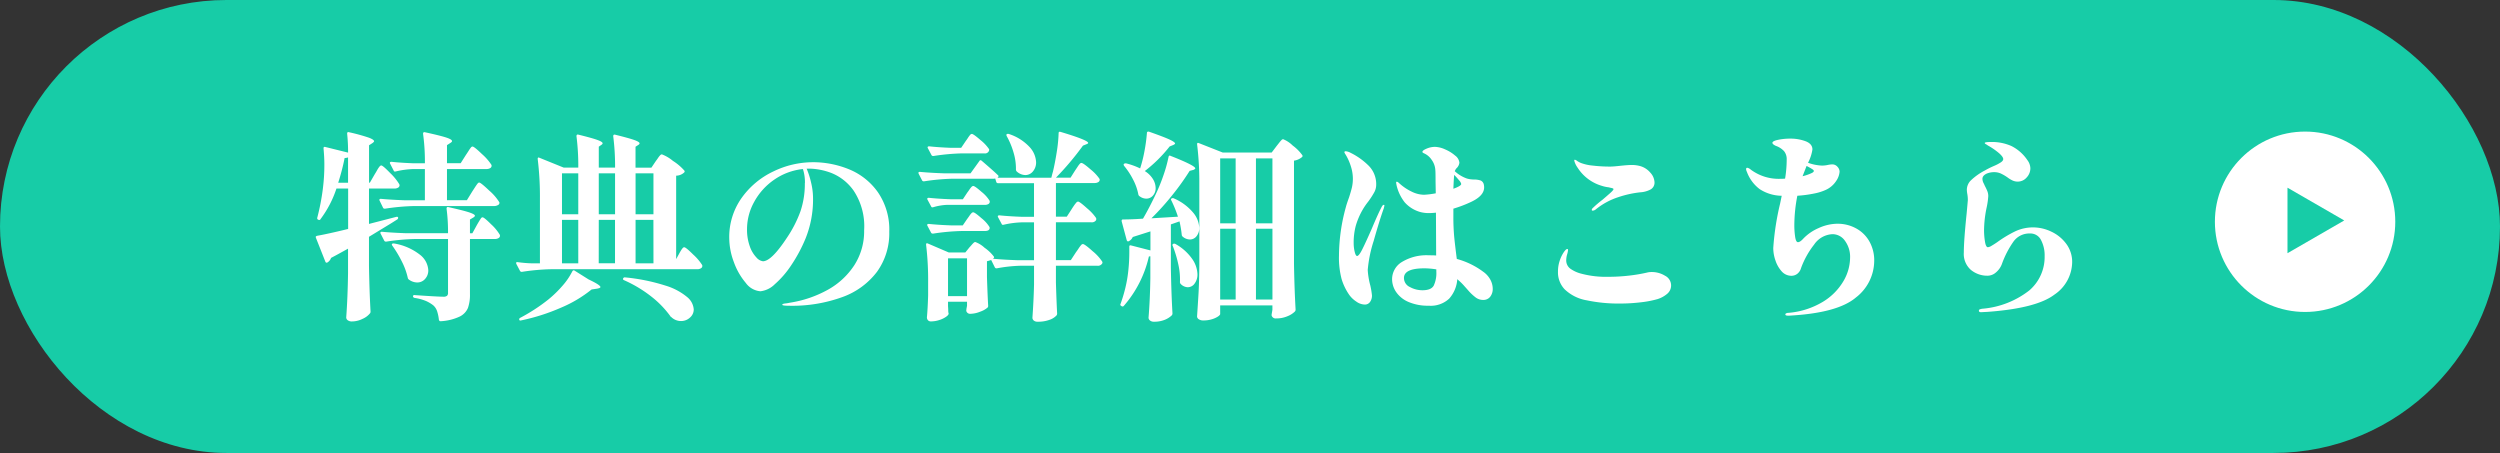 <svg xmlns="http://www.w3.org/2000/svg" xmlns:xlink="http://www.w3.org/1999/xlink" width="171" height="30.983" viewBox="0 0 171 30.983">
  <rect x="0" y="0" width="171" height="30.983" fill="#333333" stroke="none"/>
  <defs>
    <clipPath id="clip-path">
      <rect id="長方形_25" data-name="長方形 25" width="3.881" height="4.482" fill="#17cca7"/>
    </clipPath>
    <clipPath id="clip-path-2">
      <rect id="長方形_24" data-name="長方形 24" width="3.881" height="4.481" fill="#17cca7"/>
    </clipPath>
  </defs>
  <g id="グループ_432" data-name="グループ 432" transform="translate(-34 -150)">
    <rect id="長方形_65" data-name="長方形 65" width="171" height="30.983" rx="15.492" transform="translate(34 150)" fill="#17cca7"/>
    <g id="グループ_430" data-name="グループ 430" transform="translate(5 -0.597)">
      <ellipse id="楕円形_2" data-name="楕円形 2" cx="6.169" cy="6.169" rx="6.169" ry="6.169" transform="translate(180.499 159.597)" fill="#fff"/>
      <g id="グループ_94" data-name="グループ 94" transform="translate(185.464 163.435)">
        <g id="グループ_19" data-name="グループ 19" transform="translate(0 0)" clip-path="url(#clip-path)">
          <g id="グループ_18" data-name="グループ 18" transform="translate(0 0)" style="isolation: isolate">
            <g id="グループ_17" data-name="グループ 17" transform="translate(0 0)">
              <g id="グループ_16" data-name="グループ 16" clip-path="url(#clip-path-2)">
                <path id="パス_30" data-name="パス 30" d="M3.881,2.241,0,0V4.481Z" transform="translate(0 0)" fill="#17cca7"/>
              </g>
            </g>
          </g>
        </g>
      </g>
    </g>
    <path id="パス_36" data-name="パス 36" d="M4.493-5.647q.055-.083.151-.254a1.762,1.762,0,0,1,.165-.254q.069-.083.124-.083.11,0,.619.529a3.69,3.69,0,0,1,.619.763l.014.055a.192.192,0,0,1-.1.172.487.487,0,0,1-.254.062H4.094v2.42L5.95-2.718q.11-.028.138.041v.028a.124.124,0,0,1-.069.11l-.413.261-1.513.921V.6Q4.121,2.3,4.2,3.758a.168.168,0,0,1-.041.124,1.328,1.328,0,0,1-.5.371,1.629,1.629,0,0,1-.722.179.463.463,0,0,1-.3-.083.242.242,0,0,1-.1-.193q.1-1.361.124-3.039V-.546Q1.921-.133,1.5.087A.587.587,0,0,1,1.248.4a.08.08,0,0,1-.055.014q-.055,0-.083-.069L.464-1.288.45-1.343q0-.055.1-.083.77-.138,2.118-.468V-4.657h-.8A7.263,7.263,0,0,1,.78-2.567a.084.084,0,0,1-.062.055.1.1,0,0,1-.089-.014H.615A.117.117,0,0,1,.56-2.677,15.408,15.408,0,0,0,.931-4.588a13.022,13.022,0,0,0,.11-1.746q0-.454-.055-1.059v-.028A.081.081,0,0,1,1.021-7.5.116.116,0,0,1,1.11-7.5l1.554.385A12.21,12.21,0,0,0,2.6-8.411q0-.138.124-.1a12.919,12.919,0,0,1,1.354.371q.364.138.364.248,0,.041-.11.124l-.234.151v2.558h.055Zm6.669,1.183q.055-.083.165-.254t.179-.261q.069-.089.124-.089.11,0,.681.543a3.509,3.509,0,0,1,.681.777.241.241,0,0,1,.028.069.182.182,0,0,1-.117.158.535.535,0,0,1-.254.062H7.16a14.742,14.742,0,0,0-1.966.179H5.153a.116.116,0,0,1-.1-.069l-.234-.481a.08.08,0,0,1-.014-.055q0-.069.1-.069.756.069,1.678.1H7.917V-5.991H7.174a5.784,5.784,0,0,0-1.251.165q-.11.028-.138-.055l-.248-.481a.08.08,0,0,1-.014-.055q0-.069.11-.069.66.069,1.485.1h.8A13.993,13.993,0,0,0,7.793-8.4q0-.138.124-.11Q9-8.273,9.388-8.143t.385.241q0,.055-.11.124l-.234.151V-6.39h.935l.358-.564q.069-.1.172-.261a2.506,2.506,0,0,1,.165-.241.165.165,0,0,1,.117-.076q.11,0,.646.516a3.6,3.6,0,0,1,.646.736l.014.055a.191.191,0,0,1-.1.172.487.487,0,0,1-.254.062h-2.7v2.131h1.361Zm-8.5-2.324a.66.66,0,0,1-.234.041,15.037,15.037,0,0,1-.44,1.691h.674Zm8.8,4.648q.055-.1.144-.248t.144-.227a.147.147,0,0,1,.11-.076q.11,0,.591.481a3.193,3.193,0,0,1,.591.715l.014.055a.192.192,0,0,1-.1.172.487.487,0,0,1-.254.062H11V2.562a2.7,2.7,0,0,1-.138.949,1.162,1.162,0,0,1-.571.591A3.51,3.51,0,0,1,9,4.418H8.975q-.069,0-.1-.1a2.76,2.76,0,0,0-.124-.591.932.932,0,0,0-.248-.385A2.315,2.315,0,0,0,8,3.037a3.25,3.25,0,0,0-.784-.213q-.11-.028-.11-.11a.093.093,0,0,1,.028-.069.082.082,0,0,1,.083-.014q1.6.11,1.966.11a.375.375,0,0,0,.248-.062.256.256,0,0,0,.069-.2V-1.206H7.243a14.742,14.742,0,0,0-1.966.179H5.235a.116.116,0,0,1-.1-.069l-.248-.481a.08.08,0,0,1-.014-.055q0-.069.1-.069.756.069,1.678.1H9.5a12.177,12.177,0,0,0-.1-1.678q0-.138.124-.11,1.045.234,1.43.364t.385.227q0,.055-.11.124L11-2.539V-1.6h.165ZM5.689-.752q-.055-.083-.014-.124A.189.189,0,0,1,5.813-.9a3.9,3.9,0,0,1,1.767.77A1.439,1.439,0,0,1,8.15.926a.853.853,0,0,1-.22.6.7.7,0,0,1-.536.241.973.973,0,0,1-.564-.193.186.186,0,0,1-.083-.124A4.661,4.661,0,0,0,6.342.335,7.837,7.837,0,0,0,5.689-.752ZM23.716-6.541q.055-.069.144-.2a1.41,1.41,0,0,1,.151-.193.174.174,0,0,1,.117-.062,2.646,2.646,0,0,1,.756.447,3.59,3.59,0,0,1,.784.667.094.094,0,0,1-.014.124.814.814,0,0,1-.55.22V.17l.22-.4q.027-.055.1-.172a1.166,1.166,0,0,1,.124-.179.152.152,0,0,1,.11-.062q.11,0,.612.5a3.514,3.514,0,0,1,.612.715l.014.055a.191.191,0,0,1-.1.172.459.459,0,0,1-.241.062H16.525a14.742,14.742,0,0,0-1.966.179h-.028a.124.124,0,0,1-.11-.069L14.173.5A.153.153,0,0,1,14.16.431q0-.069.1-.055a8.768,8.768,0,0,0,.99.083h.536V-4a20.98,20.98,0,0,0-.151-2.668v-.028a.089.089,0,0,1,.028-.076q.028-.021.083.007l1.664.674h1a16.119,16.119,0,0,0-.124-2.145q0-.138.124-.11.949.234,1.306.364t.358.227q0,.055-.083.11l-.179.124v1.43h1.114A16.12,16.12,0,0,0,20.8-8.232q0-.138.124-.11.949.234,1.313.364t.364.227q0,.055-.083.11l-.193.124v1.43h1.086ZM18.409-2.9V-5.7H17.295V-2.9Zm2.516,0V-5.7H19.811V-2.9Zm2.626,0V-5.7H22.328V-2.9Zm-5.143.385H17.295V.458h1.114Zm1.4,2.97h1.114v-2.97H19.811Zm3.74-2.97H22.328V.458h1.224ZM18,1.008q.069-.11.151-.055l.963.605q.811.385.811.523,0,.069-.234.11l-.371.055a8.647,8.647,0,0,1-2.09,1.244,13.721,13.721,0,0,1-2.736.873q-.11.028-.124-.055V4.267q0-.041.069-.083A12.123,12.123,0,0,0,16.36,2.933,7.732,7.732,0,0,0,17.322,2,4.629,4.629,0,0,0,18,1.008Zm3.548.605q-.11-.041-.069-.124a.121.121,0,0,1,.138-.069,13.141,13.141,0,0,1,2.743.557,4.209,4.209,0,0,1,1.5.791,1.2,1.2,0,0,1,.447.839.73.73,0,0,1-.261.564.88.88,0,0,1-.605.234.946.946,0,0,1-.674-.275q-.069-.041-.069-.069a6.635,6.635,0,0,0-1.244-1.293A8.717,8.717,0,0,0,21.544,1.613Zm12.9-8.072a6.527,6.527,0,0,1,2.489.488A4.494,4.494,0,0,1,38.9-4.41,4.5,4.5,0,0,1,39.681-1.7a4.493,4.493,0,0,1-.839,2.736,5.149,5.149,0,0,1-2.379,1.733,10.026,10.026,0,0,1-3.6.591q-.5,0-.5-.069T32.6,3.2a2.668,2.668,0,0,0,.275-.048,7.769,7.769,0,0,0,2.592-.88A5.123,5.123,0,0,0,37.288.589,4.284,4.284,0,0,0,37.962-1.8a4.4,4.4,0,0,0-.715-2.709A3.41,3.41,0,0,0,35.7-5.73a4.5,4.5,0,0,0-1.437-.289h-.234a5.619,5.619,0,0,1,.3.935,4.634,4.634,0,0,1,.138,1.1,7.131,7.131,0,0,1-.509,2.736A10.294,10.294,0,0,1,32.984.575,6.416,6.416,0,0,1,31.85,1.888a1.656,1.656,0,0,1-.983.481,1.372,1.372,0,0,1-1-.571A4.577,4.577,0,0,1,29.052.376a4.7,4.7,0,0,1-.316-1.636,4.6,4.6,0,0,1,.853-2.764,5.585,5.585,0,0,1,2.173-1.808A6.2,6.2,0,0,1,34.442-6.458Zm-.536,1.43a2.892,2.892,0,0,0-.138-.963,4.2,4.2,0,0,0-1.973.736,4.379,4.379,0,0,0-1.361,1.513,3.837,3.837,0,0,0-.488,1.849,3.362,3.362,0,0,0,.193,1.2,2.09,2.09,0,0,0,.454.756.718.718,0,0,0,.44.254q.578,0,1.623-1.581A8.211,8.211,0,0,0,33.61-3.11,5.871,5.871,0,0,0,33.906-5.028ZM52.923-.862q.124,0,.667.488a3.2,3.2,0,0,1,.653.708.125.125,0,0,1,0,.138.341.341,0,0,1-.33.151H51.08V1.765q.041,1.375.083,2.131a.2.2,0,0,1-.041.124,1.157,1.157,0,0,1-.474.3,2.269,2.269,0,0,1-.818.131.383.383,0,0,1-.268-.083.254.254,0,0,1-.089-.193q.083-1.141.11-2.269V.623h-.935A10.046,10.046,0,0,0,47.038.8H47a.116.116,0,0,1-.1-.069l-.248-.5q-.22.069-.289.083V1.38q.041,1.306.083,1.98a.168.168,0,0,1-.041.124,1.541,1.541,0,0,1-.509.282,1.852,1.852,0,0,1-.66.144.265.265,0,0,1-.289-.206l.014-.138L45,3.36V3.085H43.7v.3q.014.179.014.282a.9.9,0,0,0,.014.172l.014.055q0,.1-.186.227a1.707,1.707,0,0,1-.468.22,1.835,1.835,0,0,1-.557.089.253.253,0,0,1-.206-.083.292.292,0,0,1-.069-.193q.055-.591.083-1.5V1.765A20.188,20.188,0,0,0,42.2-.807V-.834q0-.11.11-.069l1.444.619h1.128l.289-.358q.055-.055.144-.158a1.631,1.631,0,0,1,.144-.151A.168.168,0,0,1,45.566-1a1.872,1.872,0,0,1,.633.392,2.781,2.781,0,0,1,.633.6.074.074,0,0,1-.014.11l-.041.041q.729.069,1.65.1h1.155V-2.347h-.77a6.292,6.292,0,0,0-1.306.165q-.11.028-.138-.055L47.12-2.7a.08.08,0,0,1-.014-.055q0-.069.11-.069.688.069,1.54.1h.825v-2.3H47.12a.119.119,0,0,1-.124-.1l-.069-.22a.417.417,0,0,1-.124.014H44.026a14.743,14.743,0,0,0-1.966.179h-.027a.124.124,0,0,1-.11-.069l-.234-.454-.014-.055q0-.069.1-.069.743.069,1.664.1h1.8l.605-.839q.055-.1.151-.028.866.743,1.1.976a.1.1,0,0,1,.041.138l-.055.055h3.685q.11-.44.1-.371.151-.633.268-1.375a10.118,10.118,0,0,0,.131-1.306q0-.124.138-.083,1.884.564,1.884.756,0,.041-.11.083l-.248.1A19.728,19.728,0,0,1,51.08-5.4h1l.316-.5q.069-.1.158-.234a1.737,1.737,0,0,1,.151-.206.168.168,0,0,1,.117-.069q.124,0,.626.44a3.021,3.021,0,0,1,.612.646.153.153,0,0,1,.014.069.182.182,0,0,1-.1.158.459.459,0,0,1-.241.062H51.08v2.3h.743l.33-.509q.041-.069.144-.22a2.175,2.175,0,0,1,.172-.227.185.185,0,0,1,.124-.076q.11,0,.619.461a3.266,3.266,0,0,1,.619.667.347.347,0,0,1,0,.138.341.341,0,0,1-.33.151H51.08V.238H52.1l.358-.55q.055-.069.165-.234A2.171,2.171,0,0,1,52.8-.786.185.185,0,0,1,52.923-.862ZM48.4-5.826a.187.187,0,0,1-.055-.138,3.8,3.8,0,0,0-.165-1.162,5.235,5.235,0,0,0-.468-1.121q-.041-.1.014-.138a.211.211,0,0,1,.151,0,3.32,3.32,0,0,1,1.4.887,1.627,1.627,0,0,1,.447,1.038.941.941,0,0,1-.213.626.664.664,0,0,1-.529.254A.891.891,0,0,1,48.4-5.826ZM44.673-7.063a14.742,14.742,0,0,0-1.966.179h-.041a.116.116,0,0,1-.1-.069l-.248-.468a.08.08,0,0,1-.014-.055q0-.069.11-.069.633.069,1.43.1H44.6l.316-.468q.055-.069.144-.206a1.737,1.737,0,0,1,.151-.206.168.168,0,0,1,.117-.069q.11,0,.591.419a2.849,2.849,0,0,1,.591.626.187.187,0,0,1-.014.124.291.291,0,0,1-.3.165Zm-.99,3.52a3.769,3.769,0,0,0-1,.165q-.11.028-.138-.055L42.294-3.9a.08.08,0,0,1-.014-.055q0-.069.11-.069.66.069,1.513.1h.811l.3-.454q.055-.069.144-.2a1.409,1.409,0,0,1,.151-.193.174.174,0,0,1,.117-.062q.11,0,.564.4a2.359,2.359,0,0,1,.55.605.153.153,0,0,1,.014.069.178.178,0,0,1-.1.165.464.464,0,0,1-.234.055ZM42.637-1.577a.116.116,0,0,1-.1-.069l-.248-.468a.08.08,0,0,1-.014-.055q0-.069.11-.069.66.069,1.513.1h.811l.3-.44q.055-.069.144-.2a1.409,1.409,0,0,1,.151-.193.174.174,0,0,1,.117-.062q.11,0,.564.4a2.358,2.358,0,0,1,.55.605l.014.055q0,.22-.33.22H44.645a14.743,14.743,0,0,0-1.966.179ZM43.7,2.7H45V.115H43.7ZM57.158-5.853a1.678,1.678,0,0,1,.564.557,1.2,1.2,0,0,1,.179.6.752.752,0,0,1-.186.523.6.6,0,0,1-.461.206.79.79,0,0,1-.454-.165.186.186,0,0,1-.083-.124,3.62,3.62,0,0,0-.351-1,4.985,4.985,0,0,0-.626-.956q-.055-.1,0-.138a.216.216,0,0,1,.151-.028,4.883,4.883,0,0,1,.949.344,9.025,9.025,0,0,0,.3-1.2,11.309,11.309,0,0,0,.165-1.231.077.077,0,0,1,.041-.076.136.136,0,0,1,.1-.007q1.018.358,1.4.536t.385.275q0,.041-.124.1l-.248.1A9.568,9.568,0,0,1,57.158-5.853Zm5.157,9.777q0,.069-.151.172a1.592,1.592,0,0,1-.413.186,1.961,1.961,0,0,1-.591.083.526.526,0,0,1-.309-.083.235.235,0,0,1-.117-.193q.055-.811.1-1.574t.055-2V-5a20.981,20.981,0,0,0-.151-2.668V-7.7q0-.11.11-.069l1.636.646h3.355l.344-.454.158-.2a2.339,2.339,0,0,1,.165-.193.174.174,0,0,1,.117-.062,1.963,1.963,0,0,1,.653.433,2.978,2.978,0,0,1,.653.653A.1.1,0,0,1,67.9-6.8a1.068,1.068,0,0,1-.536.234V.472q.028,1.719.11,3.149a.187.187,0,0,1-.055.138,1.486,1.486,0,0,1-.5.316,1.892,1.892,0,0,1-.77.151.284.284,0,0,1-.316-.206.578.578,0,0,1,.014-.138l.041-.248v-.3H62.315ZM59.427-2.732a8.516,8.516,0,0,0-.454-1.114A.088.088,0,0,1,59-3.983a.149.149,0,0,1,.151,0,3.56,3.56,0,0,1,1.313.969,1.724,1.724,0,0,1,.419,1.038A.872.872,0,0,1,60.7-1.4a.573.573,0,0,1-.461.227.775.775,0,0,1-.5-.206.187.187,0,0,1-.055-.138,7.288,7.288,0,0,0-.151-.894l-.591.206V.733q.028,1.719.11,3.149A.187.187,0,0,1,59,4.02a1.481,1.481,0,0,1-.474.3,1.884,1.884,0,0,1-.736.131.411.411,0,0,1-.275-.083.247.247,0,0,1-.1-.193q.1-1.21.124-2.7v-1.5l-.1.014a7.726,7.726,0,0,1-1.719,3.383.108.108,0,0,1-.151.014l-.014-.014a.093.093,0,0,1-.055-.138,10.353,10.353,0,0,0,.33-1.1A8.876,8.876,0,0,0,56.031.967,11.981,11.981,0,0,0,56.1-.271V-.7a.072.072,0,0,1,.028-.062.1.1,0,0,1,.083-.007l1.334.344V-1.728l-1.21.385a.565.565,0,0,1-.275.289l-.041.014q-.069,0-.1-.1l-.344-1.279v-.041q0-.083.1-.083.605,0,1.361-.055.44-.756.894-1.719a11.973,11.973,0,0,0,.509-1.258,9.434,9.434,0,0,0,.344-1.244q.028-.138.151-.069,1.678.66,1.678.853,0,.041-.124.1l-.261.069A17.146,17.146,0,0,1,59.07-4.245a17.65,17.65,0,0,1-1.458,1.623Zm3.946.454V-6.72H62.315v4.442Zm2.516,0V-6.72H64.762v4.442Zm-2.516.371H62.315v4.84h1.059Zm1.389,0v4.84H65.89v-4.84ZM59.07-.738a.091.091,0,0,1-.014-.083.083.083,0,0,1,.055-.055.167.167,0,0,1,.151.014A3.4,3.4,0,0,1,60.4.156,1.933,1.933,0,0,1,60.761,1.2a1.029,1.029,0,0,1-.193.639.571.571,0,0,1-.468.254.7.7,0,0,1-.481-.22.187.187,0,0,1-.055-.138A4.677,4.677,0,0,0,59.448.513,8.114,8.114,0,0,0,59.07-.738Zm21.2,1.746a1.591,1.591,0,0,1,.523.564,1.333,1.333,0,0,1,.165.619.866.866,0,0,1-.172.55.583.583,0,0,1-.488.22.847.847,0,0,1-.529-.186,3.3,3.3,0,0,1-.454-.426q-.213-.241-.3-.337a3.548,3.548,0,0,0-.371-.371l-.11-.1a2.229,2.229,0,0,1-.557,1.334,1.848,1.848,0,0,1-1.4.481,3.333,3.333,0,0,1-1.375-.254,1.951,1.951,0,0,1-.846-.674,1.564,1.564,0,0,1-.282-.887A1.376,1.376,0,0,1,74.752.362a3.227,3.227,0,0,1,1.836-.454q.344,0,.5.014l-.014-2.929q-.3.028-.44.028a2.26,2.26,0,0,1-.619-.069,2.237,2.237,0,0,1-1.073-.66,2.964,2.964,0,0,1-.564-1.183l-.028-.151q0-.083.041-.083a.2.2,0,0,1,.124.062q.069.062.1.089a3.444,3.444,0,0,0,.8.529,1.969,1.969,0,0,0,.846.213,5.809,5.809,0,0,0,.8-.1l-.014-.811q0-.66-.014-.756a1.3,1.3,0,0,0-.248-.715,1.213,1.213,0,0,0-.5-.44q-.138-.055-.138-.11,0-.1.282-.22a1.439,1.439,0,0,1,.584-.124,1.791,1.791,0,0,1,.688.172,2.568,2.568,0,0,1,.688.426.692.692,0,0,1,.289.488.63.63,0,0,1-.151.33.589.589,0,0,0-.165.248,2.389,2.389,0,0,0,.825.5,1.761,1.761,0,0,0,.523.069,1.408,1.408,0,0,1,.426.069.383.383,0,0,1,.206.248.9.9,0,0,1,.028.22q0,.564-.853.976a8.6,8.6,0,0,1-1.251.481v.509a14.747,14.747,0,0,0,.062,1.478q.062.6.172,1.451A5.366,5.366,0,0,1,80.273,1.008ZM73.508-3.543q.041,0,.041.055l-.041.179q-.289.8-.694,2.235A8.863,8.863,0,0,0,72.408.912a5.244,5.244,0,0,0,.179,1.073,5.49,5.49,0,0,1,.11.66.749.749,0,0,1-.131.454.426.426,0,0,1-.364.179,1.034,1.034,0,0,1-.578-.206,1.811,1.811,0,0,1-.468-.44,3.829,3.829,0,0,1-.536-1.1,5.768,5.768,0,0,1-.179-1.609,12.672,12.672,0,0,1,.468-3.3q.055-.22.22-.674.138-.426.2-.694a2.734,2.734,0,0,0,.062-.612,2.8,2.8,0,0,0-.131-.8,3.623,3.623,0,0,0-.351-.8q-.028-.041-.062-.1a.183.183,0,0,1-.034-.083q0-.069.083-.069a.848.848,0,0,1,.344.11,4.659,4.659,0,0,1,1.176.825,1.787,1.787,0,0,1,.571,1.361,1.077,1.077,0,0,1-.131.509,5.792,5.792,0,0,1-.419.646,4.449,4.449,0,0,0-.385.564,4.882,4.882,0,0,0-.468,1.107,4.514,4.514,0,0,0-.138,1.162,2.543,2.543,0,0,0,.069.591q.069.289.165.289.124,0,.344-.433t.646-1.4q.468-1.114.7-1.54Q73.439-3.543,73.508-3.543Zm4.813-2.049q-.028.261-.055.949.536-.193.536-.33a.577.577,0,0,0-.151-.254A4.838,4.838,0,0,0,78.321-5.592ZM77.1.871A5.283,5.283,0,0,0,76.286.8q-1.4,0-1.4.66a.679.679,0,0,0,.406.619,1.776,1.776,0,0,0,.859.22q.591,0,.77-.316a2.016,2.016,0,0,0,.179-.963ZM87.8-3.144q-.069,0-.069-.055a.225.225,0,0,1,.083-.138,7.513,7.513,0,0,1,.646-.55q.275-.234.516-.447t.241-.282q0-.041-.069-.062t-.138-.034a.951.951,0,0,1-.11-.028,2.214,2.214,0,0,1-.468-.1,2.936,2.936,0,0,1-1.664-1.238,1.52,1.52,0,0,1-.234-.481q0-.069.041-.069a.3.3,0,0,1,.138.069,1.44,1.44,0,0,0,.275.151,3.057,3.057,0,0,0,.8.179,9.924,9.924,0,0,0,1.224.069q.193,0,.688-.055.523-.055.784-.055a2.207,2.207,0,0,1,.536.069,1.418,1.418,0,0,1,.722.461,1.033,1.033,0,0,1,.282.653.531.531,0,0,1-.261.488,1.708,1.708,0,0,1-.729.2,7.167,7.167,0,0,0-1.506.337A4.8,4.8,0,0,0,88-3.227.351.351,0,0,1,87.8-3.144Zm1.829,6.353a10.521,10.521,0,0,1-2.235-.22,2.883,2.883,0,0,1-1.519-.756,1.677,1.677,0,0,1-.454-1.2,2.294,2.294,0,0,1,.11-.729,2.353,2.353,0,0,1,.282-.6q.158-.227.241-.227.055,0,.055.069a1.5,1.5,0,0,1-.062.3,1.524,1.524,0,0,0-.062.392.7.7,0,0,0,.261.571,2.239,2.239,0,0,0,.8.364,6.5,6.5,0,0,0,1.815.206A12.17,12.17,0,0,0,90.263,1.3a10.864,10.864,0,0,0,1.231-.206,1.251,1.251,0,0,1,.33-.041,1.72,1.72,0,0,1,.921.254A.742.742,0,0,1,92.9,2.535a1.9,1.9,0,0,1-.674.371,6.773,6.773,0,0,1-1.1.213A11.873,11.873,0,0,1,89.624,3.208Zm14.933-5.459a2.608,2.608,0,0,1,1.217.3,2.307,2.307,0,0,1,.921.873,2.627,2.627,0,0,1,.351,1.389,3.183,3.183,0,0,1-1.251,2.482q-1.251,1.066-4.579,1.244h-.055q-.193,0-.193-.083,0-.055.069-.083a.4.4,0,0,1,.151-.028,5.434,5.434,0,0,0,2.338-.749,4.059,4.059,0,0,0,1.409-1.409,3.217,3.217,0,0,0,.461-1.6,1.857,1.857,0,0,0-.351-1.169,1.04,1.04,0,0,0-.846-.454,1.607,1.607,0,0,0-1.265.715,5.852,5.852,0,0,0-.894,1.609.744.744,0,0,1-.261.392.66.66,0,0,1-.4.131.887.887,0,0,1-.674-.316,2.077,2.077,0,0,1-.413-.729,2.616,2.616,0,0,1-.151-.853,18.1,18.1,0,0,1,.468-3.039l.11-.536a2.831,2.831,0,0,1-1.506-.454A2.6,2.6,0,0,1,98.342-5.8a.519.519,0,0,1-.055-.179q0-.1.083-.1a.513.513,0,0,1,.234.124,3.2,3.2,0,0,0,1.98.633q.22,0,.371-.014a8.1,8.1,0,0,0,.11-1.306.859.859,0,0,0-.179-.571,1.38,1.38,0,0,0-.564-.364q-.234-.11-.234-.206,0-.124.385-.206a3.933,3.933,0,0,1,.825-.083,2.948,2.948,0,0,1,1.059.179q.468.179.468.564a2.894,2.894,0,0,1-.3.908,3.144,3.144,0,0,0,.949.193,1.931,1.931,0,0,0,.392-.041,1.641,1.641,0,0,1,.309-.041.463.463,0,0,1,.364.165.5.5,0,0,1,.144.33,1.29,1.29,0,0,1-.234.639,1.666,1.666,0,0,1-.715.612,3.447,3.447,0,0,1-.8.248,8.2,8.2,0,0,1-1.141.151,10.754,10.754,0,0,0-.206,1.994,5.552,5.552,0,0,0,.055.811q.055.371.193.371t.344-.22a3.194,3.194,0,0,1,1.066-.743A3.162,3.162,0,0,1,104.557-2.251ZM102.151-5.5a3.264,3.264,0,0,0,.66-.234q.11-.069.11-.124t-.083-.11a3.891,3.891,0,0,0-.413-.234Zm12.211,9.3q-.151,0-.151-.1a.1.1,0,0,1,.076-.1.919.919,0,0,1,.213-.041,6.011,6.011,0,0,0,3.163-1.251,3.007,3.007,0,0,0,1.045-2.338,2.259,2.259,0,0,0-.248-1.107.81.81,0,0,0-.756-.447,1.332,1.332,0,0,0-1.114.536,6.43,6.43,0,0,0-.811,1.568,1.375,1.375,0,0,1-.406.564.869.869,0,0,1-.557.22,1.752,1.752,0,0,1-1.155-.4,1.447,1.447,0,0,1-.481-1.183q0-.811.193-2.668.083-.908.082-.921a2.384,2.384,0,0,0-.034-.406,1.953,1.953,0,0,1-.034-.309.913.913,0,0,1,.282-.639,4.169,4.169,0,0,1,.942-.667,6.759,6.759,0,0,1,.633-.316,2.882,2.882,0,0,0,.474-.248q.158-.11.158-.22,0-.151-.289-.406a4.715,4.715,0,0,0-.77-.529.566.566,0,0,0-.117-.076q-.089-.048-.089-.089,0-.069.44-.069a3.276,3.276,0,0,1,1.382.275,2.843,2.843,0,0,1,1.093.963.973.973,0,0,1,.206.564.912.912,0,0,1-.254.626.8.8,0,0,1-.612.282.836.836,0,0,1-.337-.069,1.967,1.967,0,0,1-.364-.22,3.059,3.059,0,0,0-.461-.268,1.116,1.116,0,0,0-.461-.089,1.287,1.287,0,0,0-.5.1q-.289.138-.289.358a.646.646,0,0,0,.076.289,2.1,2.1,0,0,1,.089.193,3.515,3.515,0,0,1,.172.364.916.916,0,0,1,.062.337,5.2,5.2,0,0,1-.11.77,7.826,7.826,0,0,0-.179,1.568,4.891,4.891,0,0,0,.062.763q.062.392.2.392a.586.586,0,0,0,.254-.1q.172-.1.378-.241a8.273,8.273,0,0,1,1.217-.736A2.858,2.858,0,0,1,117.937-2a2.877,2.877,0,0,1,1.224.289,2.666,2.666,0,0,1,1.024.832A2.067,2.067,0,0,1,120.591.39,2.719,2.719,0,0,1,119.374,2.6q-1.217.928-4.545,1.176Z" transform="translate(55.145 167.554)" fill="#fff"/>
  </g>
</svg>

